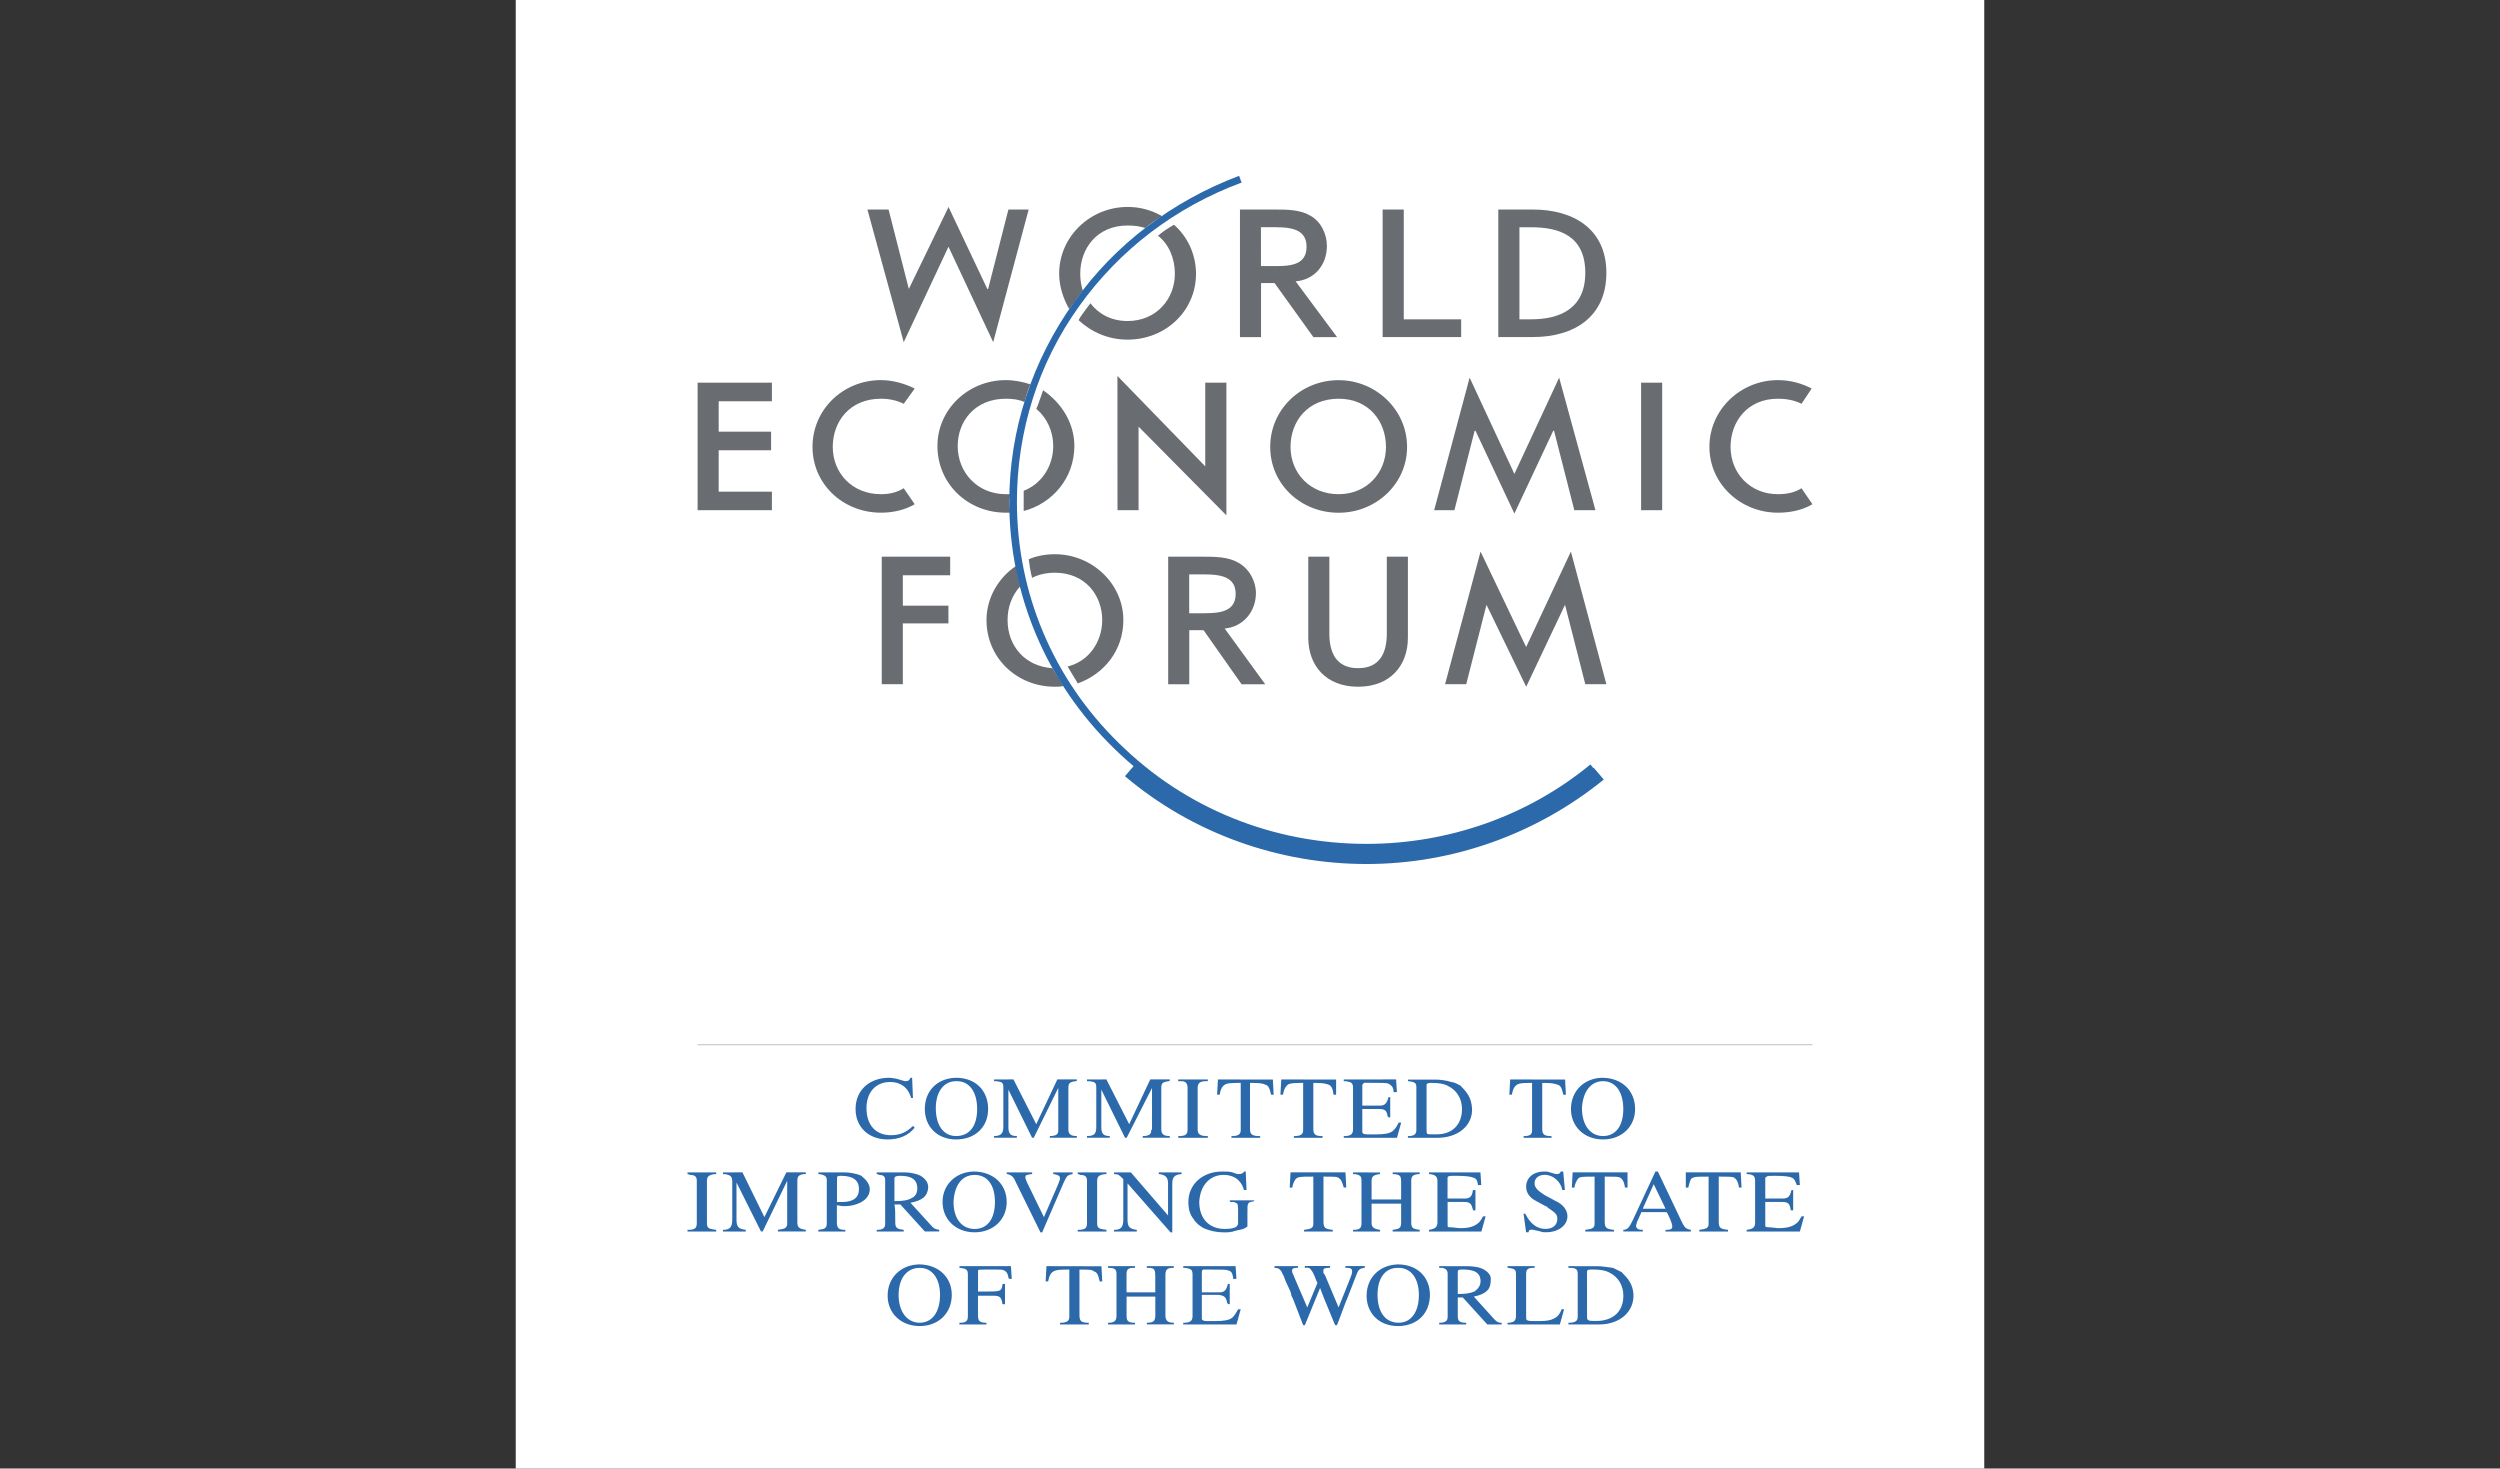 <?xml version="1.0" encoding="UTF-8"?>
<!-- Generator: Adobe Illustrator 22.1.0, SVG Export Plug-In . SVG Version: 6.00 Build 0)  -->
<svg version="1.1" id="Layer_1" xmlns="http://www.w3.org/2000/svg" xmlns:xlink="http://www.w3.org/1999/xlink" x="0px" y="0px" viewBox="0 0 4256 2500" style="enable-background:new 0 0 4256 2500;" xml:space="preserve">
<rect x="0" y="0" width="4256" height="2500" fill="#333333" stroke="none"/>
<style type="text/css">
	.st0{fill:#FFFFFF;}
	.st1{fill:none;stroke:#696D72;stroke-width:0.737;stroke-miterlimit:2.613;}
	.st2{fill:#2C69AB;}
	.st3{fill:#696D72;}
</style>
<path class="st0" d="M878,0h2500v2500H878V0z"/>
<path class="st1" d="M3085.6,1778.8h-1898"/>
<path class="st2" d="M1550,1834.8c-1.4,4.3-4.3,5.7-7.2,5.7h-2.9l-14.4-4.3c-2.9,0-7.2-1.4-11.5-1.4c-34.5,0-57.5,21.6-57.5,53.2  c0,30.2,21.6,51.8,54.6,51.8c20.1,0,36-7.2,46-20.1l-2.9-2.9c-11.5,11.5-23,15.8-37.4,15.8c-25.9,0-41.7-17.2-41.7-46  c0-27.3,15.8-44.6,40.3-44.6c17.3,0,30.2,8.6,35.9,27.3h2.9l-1.4-34.5L1550,1834.8L1550,1834.8L1550,1834.8z M1626.2,1834.8  c-31.6,1.4-51.8,23-51.8,53.2c0,30.2,21.6,51.8,53.2,51.8c33.1,0,54.6-21.6,54.6-51.8c0-31.6-21.6-53.2-54.6-53.2H1626.2  L1626.2,1834.8z M1627.6,1840.6h1.4c21.6,0,34.5,18.7,34.5,47.4c0,28.8-12.9,46-35.9,46c-21.6,0-34.5-18.7-34.5-47.4  C1593.1,1859.3,1606.1,1840.6,1627.6,1840.6z M1692.3,1837.7v2.9h4.3c10.1,1.4,11.5,2.9,11.5,11.5v66.1c0,11.5-4.3,15.8-15.8,15.8  v2.9h38.8v-2.9c-11.5,0-14.4-4.3-14.4-15.8V1855l40.3,81.9h2.9l41.7-84.8v73.3c0,5.7-4.3,8.6-14.4,8.6v2.9h46v-2.9  c-10.1,0-14.4-2.9-14.4-11.5v-70.5c0-8.6,2.9-10.1,12.9-11.5h1.4v-2.9h-33.1l-35.9,76.2l-38.8-76.2L1692.3,1837.7L1692.3,1837.7  L1692.3,1837.7z M1850.5,1837.7v2.9h4.3c10.1,1.4,11.5,2.9,11.5,11.5v66.1c0,11.5-2.9,15.8-15.8,15.8v2.9h38.8v-2.9  c-11.5,0-14.4-4.3-14.4-15.8V1855l40.3,81.9h2.9l43.1-84.8v70.5l-1.4,1.4v1.4c0,5.7-4.3,8.6-14.4,8.6v2.9h46v-2.9  c-10.1,0-14.4-2.9-14.4-11.5v-70.5c0-8.6,2.9-10.1,12.9-11.5h1.4v-2.9h-33.1l-35.9,76.2l-38.8-76.2L1850.5,1837.7L1850.5,1837.7  L1850.5,1837.7z M2005.8,1837.7v2.9h5.8c7.2,0,10.1,4.3,10.1,11.5v70.5c0,8.6-2.9,11.5-15.8,11.5v2.9h50.3v-2.9  c-12.9,0-17.3-2.9-17.3-11.5v-70.5c0-8.6,4.3-11.5,14.4-11.5h2.9v-2.9H2005.8z M2073.4,1837.7l-1.4,25.9h4.3  c1.4-7.2,2.9-11.5,5.7-14.4c4.3-4.3,7.2-5.7,27.3-5.7h2.9v80.5c0,7.2-4.3,10.1-15.8,10.1v2.9h48.9v-2.9c-14.4,0-17.3-2.9-17.3-12.9  v-77.6h5.8c12.9,0,17.3,1.4,20.1,2.9c5.7,1.4,7.2,5.7,10.1,17.2h4.3l-1.4-25.9L2073.4,1837.7L2073.4,1837.7L2073.4,1837.7z   M2181.2,1837.7l-1.4,25.9h4.3c1.4-7.2,2.9-11.5,5.7-14.4c2.9-4.3,7.2-5.7,27.3-5.7h1.4v80.5c0,7.2-4.3,10.1-15.8,10.1v2.9h48.9  v-2.9c-12.9,0-15.8-2.9-15.8-12.9v-77.6h4.3c12.9,0,17.2,1.4,21.6,2.9c4.3,1.4,7.2,5.7,8.6,17.2h4.3v-25.9L2181.2,1837.7  L2181.2,1837.7L2181.2,1837.7z M2287.6,1837.7v2.9h2.9c10.1,1.4,12.9,2.9,12.9,11.5v70.5c0,8.6-4.3,11.5-15.8,11.5v2.9h90.6  l7.2-25.9h-4.3c-4.3,8.6-5.7,10.1-10.1,14.4c-5.7,4.3-14.4,5.7-28.8,5.7h-14.4c-5.7,0-8.6-1.4-8.6-4.3V1888h28.8  c10.1,0,12.9,2.9,14.4,12.9c1.4,0,1.4,1.4,1.4,1.4h2.9v-34.5h-2.9c-2.9,10.1-5.8,14.4-14.4,14.4h-30.2v-34.5c0-1.4,1.4-2.9,2.9-4.3  h12.9c17.2,0,25.9,0,28.8,1.4c4.3,2.9,7.2,4.3,8.6,11.5v2.9h5.7l-1.4-21.6L2287.6,1837.7L2287.6,1837.7L2287.6,1837.7z   M2396.9,1837.7v2.9h1.4c10.1,1.4,12.9,2.9,12.9,10.1v73.3c0,7.2-4.3,10.1-14.4,10.1v2.9h50.3c35.9,0,60.4-21.6,58.9-50.3  c-1.4-18.7-8.6-27.3-20.1-38.8c-2.9-1.4-10.1-5.7-14.4-5.7c-8.6-2.9-20.1-4.3-27.3-4.3H2396.9L2396.9,1837.7z M2428.5,1847.8  c0-2.9,1.4-4.3,8.6-4.3c11.5,0,21.6,1.4,28.8,5.7c14.4,7.2,23,21.6,23,38.8c0,25.9-15.8,43.1-43.1,43.1h-7.2h-1.4  c-7.2,0-8.6,0-8.6-5.7V1847.8L2428.5,1847.8z M2570.9,1837.7l-1.4,25.9h4.3c1.4-7.2,2.9-11.5,5.7-14.4c4.3-4.3,7.2-5.7,27.3-5.7h1.4  v80.5c0,7.2-2.9,10.1-14.4,10.1v2.9h47.5v-2.9c-12.9,0-15.8-2.9-15.8-12.9v-77.6h4.3c12.9,0,17.2,1.4,21.6,2.9  c5.7,1.4,7.2,5.7,10.1,17.2h4.3l-1.4-25.9L2570.9,1837.7L2570.9,1837.7L2570.9,1837.7z M2726.2,1834.8c-30.2,1.4-51.8,23-51.8,53.2  c0,30.2,23,51.8,54.6,51.8s54.6-21.6,54.6-51.8c0-31.6-23-53.2-56.1-53.2H2726.2L2726.2,1834.8z M2729,1840.6  c21.6,0,34.5,18.7,34.5,47.4c0,28.8-12.9,46-34.5,46c-21.6,0-35.9-18.7-35.9-47.4C2694.5,1859.3,2707.5,1840.6,2729,1840.6z   M1170.4,1995.9v2.9h1.4l2.9,1.4c8.6,0,11.5,2.9,11.5,10.1v71.9c0,8.6-2.9,11.5-15.8,11.5v2.9h48.9v-2.9  c-12.9-1.5-15.8-2.9-15.8-11.5v-71.9c0-7.2,2.9-10.1,12.9-11.5h2.9v-2.9L1170.4,1995.9L1170.4,1995.9z M1230.8,1995.9v2.9h2.9  c10.1,1.4,12.9,4.3,12.9,12.9v64.7c0,12.9-4.3,17.3-15.8,17.3v2.9h38.8v-2.9c-11.5-1.5-15.8-4.3-15.8-17.3v-63.3l41.7,83.4h2.9  l41.7-86.3v74.8c-1.4,5.7-4.3,7.2-15.8,8.6v2.9h47.5v-2.9c-11.5-1.5-14.4-4.3-14.4-13v-69c0-8.6,1.4-11.5,11.5-12.9h2.9v-2.9h-33.1  l-37.4,76.2l-37.4-76.2L1230.8,1995.9L1230.8,1995.9L1230.8,1995.9z M1393.2,1995.9v2.9h1.4c10.1,1.4,12.9,4.3,12.9,10.1v73.3  c0,8.6-2.9,10.1-14.4,11.5v2.9h46v-2.9c-11.5,0-14.4-2.9-14.4-13V2052c4.3,0,7.2,1.4,11.5,1.4c10.1,0,17.2-1.4,24.4-4.3  c11.5-4.3,20.1-12.9,20.1-24.5c0-8.6-5.7-15.8-14.4-23c-5.7-2.9-18.7-5.7-27.3-5.7L1393.2,1995.9L1393.2,1995.9z M1424.9,2046.2  v-38.8c0-4.3,0-5.7,5.8-5.7c21.6,0,31.6,7.2,31.6,23c0,14.4-10.1,21.6-28.8,21.6H1424.9z M1492.5,1995.9v2.9h1.4l2.9,1.4  c7.2,0,10.1,2.9,10.1,8.6v74.8c0,7.2-4.3,10.1-14.4,10.1v2.9h46v-2.9c-11.5-1.5-14.4-2.9-14.4-13c0-14.4,0-24.4-1.4-30.2h10.1  l41.7,46h24.4v-2.9c-8.6-1.5-8.6-1.5-20.1-14.4l-28.8-31.6c21.6-4.3,28.8-11.5,30.2-25.9c0-8.6-4.3-14.4-12.9-20.1  c-5.7-2.9-17.2-5.7-25.9-5.7L1492.5,1995.9L1492.5,1995.9z M1522.7,2044.8V2006c0-2.9,2.9-4.3,10.1-4.3c20.1,0,28.8,7.2,28.8,21.6  c0,7.2-2.9,12.9-8.6,15.8C1545.7,2043.3,1538.5,2044.8,1522.7,2044.8L1522.7,2044.8z M1656.4,1994.4c-30.2,1.4-51.8,23-51.8,51.8  c0,30.2,23,51.7,54.6,51.7s54.6-21.6,54.6-51.7c0-30.2-23-51.8-56.1-51.8H1656.4L1656.4,1994.4z M1659.3,2000.2  c21.6,0,34.5,17.2,34.5,46c0,28.8-12.9,46-34.5,46c-21.6,0-36-17.2-36-46C1624.7,2017.5,1637.7,2000.2,1659.3,2000.2z   M1713.9,1995.9v2.9h1.4c5.7,1.4,10.1,4.3,12.9,11.5l43.1,87.7h2.9l36-83.4c5.7-12.9,7.2-14.4,15.8-15.8v-2.9H1793v2.9h1.4  c7.2,1.4,10.1,2.9,10.1,7.2c0,2.9-1.4,5.7-4.3,12.9l-23,53.2l-27.3-56.1c-2.9-5.7-4.3-10.1-4.3-11.5c0-4.3,1.4-4.3,10.1-5.7h1.4  v-2.9L1713.9,1995.9L1713.9,1995.9z M1834.7,1995.9v2.9h1.4l2.9,1.4c8.6,0,11.5,2.9,11.5,10.1v71.9c0,8.6-2.9,11.5-15.8,11.5v2.9  h48.9v-2.9c-12.9-1.5-15.8-2.9-15.8-11.5v-71.9c0-7.2,2.9-10.1,12.9-11.5h2.9v-2.9L1834.7,1995.9L1834.7,1995.9z M1896.5,1995.9v2.9  c7.2,0,8.6,1.4,14.4,7.2l1.4,1.4v69c0,12.9-4.3,17.3-15.8,17.3v2.9h38.8v-2.9c-11.5-1.5-15.8-4.3-15.8-17.3v-61.8l73.3,83.4h2.9  V2016c0-11.5,2.9-15.8,14.4-17.2h1.4v-2.9h-38.8v2.9h1.4c10.1,1.4,14.4,5.7,14.4,15.8v54.6l-63.3-73.3L1896.5,1995.9L1896.5,1995.9  L1896.5,1995.9z M2117.9,1994.4c-1.4,2.9-4.3,4.3-8.6,4.3h-2.9l-8.6-2.9c-4.3-1.4-11.5-1.4-17.2-1.4c-33.1,0-57.5,21.6-57.5,51.8  c0,12.9,2.9,21.6,8.6,28.8c4.3,7.2,10.1,11.5,17.2,15.8c10.9,4.7,22.6,7.2,34.5,7.2c7.2,0,12.9,0,20.1-2.9  c14.4-2.9,14.4-2.9,20.1-7.2v-14.4v-7.2c0-12.9,0-14.4,1.4-17.2c1.4-2.9,4.3-2.9,10.1-4.3v-1.4h-41.7v1.4l1.4,1.4  c5.7,0,7.2,0,8.6,1.4c4.3,1.4,4.3,2.9,4.3,17.2v17.2c0,7.2-7.2,10.1-23,10.1c-25.9,0-43.1-17.2-43.1-46c1.4-27.3,17.3-46,41.7-46  c8.6,0,18.7,2.9,24.4,8.6c5.7,5.7,7.2,8.6,10.1,17.2h4.3l-1.4-31.6L2117.9,1994.4L2117.9,1994.4L2117.9,1994.4z M2197,1995.9  l-1.4,25.9h4.3c1.4-7.2,2.9-10.1,5.7-14.4c4.3-4.3,8.6-4.3,27.3-4.3h2.9v80.5c0,7.2-4.3,8.6-15.8,10.1v2.9h48.9v-2.9  c-12.9-1.5-15.8-2.9-15.8-14.4v-76.2h4.3c12.9,0,17.2,0,20.1,1.4c5.7,2.9,7.2,7.2,10.1,17.2h4.3l-1.4-25.9H2197z M2303.4,1995.9v2.9  h2.9c10.1,1.4,11.5,4.3,11.5,11.5v71.9c0,8.6-2.9,11.5-14.4,11.5v2.9h46v-2.9c-10.1-1.5-14.4-4.3-14.4-11.5v-33.1h50.3v31.6  c0,10.1-2.9,11.5-14.4,13v2.9h46v-2.9c-11.5-1.5-14.4-2.9-14.4-13v-69c0-8.6,1.4-11.5,11.5-12.9h2.9v-2.9h-46v2.9h2.9  c10.1,1.4,11.5,2.9,11.5,14.4v28.8h-50.3v-31.6c0-7.2,2.9-10.1,12.9-11.5h1.4v-2.9L2303.4,1995.9L2303.4,1995.9L2303.4,1995.9z   M2432.8,1995.9v2.9h1.4c10.1,1.4,12.9,4.3,12.9,12.9v69c0,8.6-4.3,11.5-14.4,13v2.9h89.2l7.2-25.9h-4.3  c-4.3,7.2-5.7,10.1-10.1,12.9c-5.7,4.3-14.4,7.2-27.3,7.2h-2.9l-12.9-1.4c-5.7,0-7.2,0-7.2-2.9v-40.3h27.3  c11.5,0,12.9,2.9,15.8,12.9v1.4h4.3v-34.5h-4.3c-1.4,11.5-5.7,14.4-14.4,14.4h-28.8V2006c0-1.4,0-2.9,1.4-2.9  c0-1.4,4.3-1.4,12.9-1.4c17.2,0,25.9,1.4,28.8,2.9c5.7,1.4,7.2,4.3,8.6,11.5v1.4h5.7l-1.4-21.6L2432.8,1995.9L2432.8,1995.9z   M2657.1,1994.4c-1.4,2.9-2.9,4.3-5.7,4.3h-2.9l-10.1-2.9c-2.9-1.4-7.2-1.4-10.1-1.4c-17.2,0-30.2,10.1-30.2,25.9  c0,10.1,5.7,18.7,17.2,24.4l15.8,8.6c1.4,0,2.9,1.4,4.3,2.9c12.9,8.6,15.8,11.5,15.8,18.7c0,11.5-8.6,17.2-20.1,17.2  c-14.4,0-25.9-8.6-34.5-25.9h-2.9l4.3,31.6h4.3c0-2.9,1.4-4.3,4.3-4.3h2.9l12.9,2.9c2.9,1.4,5.7,1.4,10.1,1.4  c20.1,0,35.9-11.5,35.9-27.3c0-10.1-7.2-20.1-20.1-25.9l-18.7-10.1c-11.5-7.2-17.2-12.9-17.2-20.1c0-8.6,7.2-14.4,17.2-14.4  c14.4,0,27.3,11.5,30.2,25.9h4.3l-2.9-31.6L2657.1,1994.4L2657.1,1994.4L2657.1,1994.4z M2677.3,1995.9l-1.4,25.9h4.3  c1.4-7.2,2.9-10.1,5.7-14.4c2.9-4.3,7.2-4.3,27.3-4.3h1.4v80.5c0,7.2-4.3,8.6-15.8,10.1v2.9h48.9v-2.9c-12.9-1.5-15.8-2.9-15.8-14.4  v-76.2h4.3c12.9,0,17.2,0,21.6,1.4c4.3,2.9,7.2,7.2,8.6,17.2h4.3v-25.9H2677.3L2677.3,1995.9z M2818.2,1994.4l-38.8,83.4  c-5.7,11.5-8.6,15.8-15.8,15.8v2.9h33.1v-2.9h-1.4c-7.2,0-10.1-2.9-10.1-7.2c0-1.4,1.4-2.9,1.4-5.7c0,0,2.9-5.7,7.2-15.8v-1.4h43.1  l1.4,1.4c7.2,14.4,8.6,20.1,8.6,23c0,4.3-2.9,5.8-10.1,5.8h-1.4v2.9h43.1v-2.9c-7.2-1.5-10.1-2.9-14.4-11.5l-41.7-87.7  L2818.2,1994.4L2818.2,1994.4L2818.2,1994.4z M2815.3,2016l20.1,41.7h-38.8L2815.3,2016L2815.3,2016z M2869.9,1995.9v25.9h4.3  c1.4-7.2,2.9-10.1,4.3-14.4c4.3-4.3,8.6-4.3,27.3-4.3h2.9v80.5c0,7.2-4.3,8.6-15.8,10.1v2.9h48.9v-2.9c-12.9-1.5-15.8-2.9-15.8-14.4  v-76.2h4.3c12.9,0,17.2,0,21.6,1.4c4.3,2.9,7.2,7.2,8.6,17.2h4.3l-1.4-25.9H2869.9L2869.9,1995.9z M2973.5,1995.9v2.9h2.9  c10.1,1.4,11.5,4.3,11.5,12.9v69c0,8.6-2.9,11.5-14.4,13v2.9h90.6l7.2-25.9h-4.3c-4.3,7.2-5.7,10.1-10.1,12.9  c-5.7,4.3-14.4,7.2-28.8,7.2h-1.4l-12.9-1.4c-5.7,0-8.6,0-8.6-2.9v-40.3h28.8c10.1,0,12.9,2.9,14.4,12.9c0,1.4,0,1.4,1.4,1.4h2.9  v-34.5h-2.9c-2.9,11.5-5.7,14.4-15.8,14.4h-28.8V2006c0.1-1.6,1.3-2.8,2.9-2.9c0-1.4,4.3-1.4,12.9-1.4c17.2,0,25.9,1.4,28.8,2.9  c4.3,1.4,5.7,4.3,8.6,11.5v1.4h5.7l-1.4-21.6L2973.5,1995.9L2973.5,1995.9z M1562.9,2152.6c-30.2,1.4-51.8,23-51.8,53.2  c0,30.2,23,51.7,54.6,51.7c31.6,0,54.6-21.6,54.6-53.2c0-30.2-23-51.8-56.1-51.8H1562.9L1562.9,2152.6z M1565.8,2158.4  c21.6,0,34.5,18.7,34.5,46c0,28.8-13,47.4-34.5,47.4c-21.6,0-36-18.7-36-47.4S1544.2,2158.4,1565.8,2158.4z M1633.4,2155.5v2.9h1.4  c10.1,1.4,12.9,2.9,12.9,11.5v70.5c0,8.6-2.9,11.5-14.4,11.5v2.9h46v-2.9c-11.5,0-14.4-2.9-14.4-12.9v-33.1h27.3  c10.1,0,12.9,2.9,14.4,14.4h4.3v-34.5h-4.3v1.4c-1.4,11.5-4.3,11.5-28.8,11.5H1665v-34.5c0-2.9,0-2.9,11.5-2.9h20.1  c5.7,0,10.1,0,12.9,1.4c4.3,2.9,5.7,4.3,7.2,11.5c0,1.4,0,1.4,1.4,2.9h4.3l-1.4-21.6L1633.4,2155.5L1633.4,2155.5L1633.4,2155.5z   M1781.5,2155.5l-1.4,25.9h4.3c1.4-7.2,2.9-11.5,5.8-14.4c4.3-4.3,8.6-5.7,27.3-5.7h2.9v80.5c0,7.2-4.3,10.1-15.8,10.1v2.9h48.9  v-2.9c-12.9,0-15.8-2.9-15.8-12.9v-77.6h4.3c12.9,0,17.3,0,20.1,2.9c5.8,1.4,7.2,5.7,10.1,17.3h4.3l-1.4-25.9L1781.5,2155.5  L1781.5,2155.5L1781.5,2155.5z M1886.4,2155.5v2.9h1.4c10.1,0,12.9,2.9,12.9,10.1v71.9c0,8.6-4.3,11.5-14.4,11.5v2.9h46v-2.9  c-11.5,0-14.4-2.9-14.4-11.5v-33.1h48.9v31.6c0,10.1-2.9,12.9-14.4,12.9v2.9h46v-2.9c-10.1,0-14.4-2.9-14.4-12.9v-67.6  c0-10.1,2.9-12.9,12.9-12.9h1.4v-2.9h-46v2.9h2.9c10.1,0,11.5,2.9,11.5,14.4v27.3h-48.9v-31.6c0-7.2,2.9-10.1,11.5-10.1h2.9v-2.9  L1886.4,2155.5L1886.4,2155.5L1886.4,2155.5z M2014.4,2155.5v2.9h2.9c10.1,1.4,12.9,2.9,12.9,11.5v70.5c0,8.6-4.3,11.5-15.8,11.5  v2.9h90.6l7.2-25.9h-4.3c-4.3,7.2-5.8,10.1-10.1,14.4c-5.7,4.3-14.4,5.7-28.8,5.7h-14.4c-5.7,0-8.6-1.4-8.6-4.3v-40.3h28.8  c10.1,1.4,12.9,4.3,14.4,14.4c1.4,0,1.4,0,1.4,1.4h2.9v-34.5h-2.9c-2.9,10.1-5.7,14.4-14.4,14.4H2046v-34.5c0-2.9,1.4-4.3,2.9-4.3  h12.9c17.2,0,25.9,0,28.8,1.4c5.7,1.4,7.2,4.3,8.6,11.5v2.9h5.7l-1.4-21.6L2014.4,2155.5L2014.4,2155.5z M2169.7,2155.5v2.9  c5.7,0,8.6,1.4,11.5,5.7c1.4,2.9,2.9,5.7,4.3,8.6c1.4,4.3,4.3,11.5,8.6,20.1c2.9,5.7,4.3,10.1,4.3,12.9l2.9,5.7l17.2,44.6h2.9  l25.9-63.3l7.2,18.7l17.2,41.7l1.4,2.9h2.9l2.9-7.2l12.9-34.5l1.4-2.9l17.3-44.6c2.9-5.7,4.3-7.2,12.9-8.6v-2.9h-33.1v2.9  c8.6,0,11.5,1.4,11.5,5.7v1.4c0,2.9-1.4,5.7-2.9,10.1l-20.1,50.3l-23-54.6l-2.9-4.3v-4.3c0-2.9,2.9-4.3,11.5-4.3v-2.9h-43.1v2.9h1.4  c4.3,0,7.2,0,8.6,2.9c2.9,2.9,5.8,8.6,10.1,20.1l1.4,2.9l-17.3,41.7l-21.6-50.3l-2.9-7.2c-1.4-1.4-1.4-4.3-1.4-5.7  c0-2.9,2.9-4.3,8.6-4.3h1.4v-2.9L2169.7,2155.5L2169.7,2155.5L2169.7,2155.5z M2378.2,2152.6c-30.2,1.4-51.7,23-51.7,53.2  c0,30.2,21.6,51.7,53.2,51.7c33.1,0,54.6-21.6,54.6-53.2c0-30.2-21.6-51.8-54.6-51.8H2378.2z M2379.6,2158.4h1.4  c21.6,0,34.5,18.7,34.5,46c0,28.8-12.9,47.4-34.5,47.4c-23,0-35.9-18.7-35.9-47.4S2358,2158.4,2379.6,2158.4L2379.6,2158.4z   M2450.1,2155.5v2.9h5.8c5.7,1.4,8.6,4.3,8.6,10.1v73.3c0,7.2-4.3,10.1-14.4,10.1v2.9h46v-2.9c-11.5,0-14.4-2.9-14.4-11.5v-31.6h8.6  l41.7,46h24.4v-2.9c-7.2,0-8.6-1.4-20.1-14.4l-27.3-30.2c21.6-4.3,28.8-12.9,28.8-27.3c1.4-8.6-4.3-14.4-11.5-18.7  c-7.2-4.3-18.7-5.7-27.3-5.7L2450.1,2155.5L2450.1,2155.5L2450.1,2155.5z M2481.7,2202.9v-37.4c0-4.3,2.9-4.3,8.6-4.3  c20.1,0,30.2,5.7,30.2,20.1c0,7.2-4.3,12.9-10.1,17.2C2503.3,2201.5,2496.1,2202.9,2481.7,2202.9z M2566.5,2155.5v2.9h1.4  c10.1,1.4,12.9,2.9,12.9,10.1v71.9c0,8.6-4.3,11.5-14.4,11.5v2.9h89.1l7.2-25.9h-4.3c-2.9,8.6-7.2,12.9-12.9,15.8  c-5.7,2.9-11.5,4.3-25.9,4.3h-8.6c-11.5,0-12.9-1.4-12.9-5.7v-74.8c0-7.2,2.9-10.1,11.5-10.1h2.9v-2.9L2566.5,2155.5L2566.5,2155.5  L2566.5,2155.5z M2670.1,2155.5v2.9h2.9c10.1,0,12.9,2.9,12.9,10.1v73.3c0,7.2-4.3,10.1-15.8,10.1v2.9h51.7  c35.9,0,60.4-21.6,59-51.7c-1.4-17.2-8.6-25.9-20.1-37.4c-4.8-2.4-9.6-4.8-14.4-7.2c-8.6-1.4-20.1-2.9-27.3-2.9L2670.1,2155.5  L2670.1,2155.5L2670.1,2155.5z M2701.7,2165.5c0-4.3,2.9-4.3,10.1-4.3c11.5,0,21.6,1.4,28.8,5.7c14.4,7.2,23,21.6,23,38.8  c0,25.9-15.8,41.7-43.1,43.1h-7.2h-1.4c-7.2,0-10.1-1.4-10.1-5.7L2701.7,2165.5L2701.7,2165.5L2701.7,2165.5z"/>
<path class="st3" d="M1843.3,494.7c-2.9-10.1-4.3-18.7-4.3-28.8c0-43.1,28.8-82,80.5-82c11.5,0,21.6,1.4,30.2,4.3  c9-7.5,18.6-14.2,28.8-20.1c-17.9-10.4-38.2-15.9-58.9-15.8c-63.3,0-116.5,50.3-116.5,113.6c0,21.6,7.2,43.1,17.2,60.4  c2.9-4.3,5.8-8.6,8.6-11.5C1833.2,507.7,1839,500.5,1843.3,494.7L1843.3,494.7z M1998.6,382.6c-10.1,5.7-18.7,11.5-27.3,18.7  c18.7,14.4,28.8,38.8,28.8,64.7c0,43.1-31.6,80.5-80.5,80.5c-27.3,0-48.9-11.5-63.3-30.2c-2.9,4.3-5.7,7.2-8.6,11.5  c-4.3,5.8-8.6,11.5-11.5,17.3c21.6,20.1,50.3,33.1,83.4,33.1c64.7,0,116.5-48.9,116.5-112.2C2036,432.9,2021.6,402.7,1998.6,382.6  L1998.6,382.6z M1793,759.3c0,34.5-20.1,64.7-50.3,76.2V870c48.9-12.9,86.3-56.1,86.3-110.7c0-38.8-21.6-73.3-53.2-94.9  c-4.3,11.5-7.2,21.6-11.5,31.6C1782.9,711.9,1793,734.9,1793,759.3L1793,759.3z M1719.6,841.3h-7.2c-48.9,0-82-37.4-82-82  c0-41.7,28.8-80.5,82-80.5c11.5,0,23,1.4,31.6,5.7c2.9-10.1,5.7-20.1,10.1-30.2c-12.9-4.3-27.3-7.2-41.7-7.2  c-64.7,0-116.5,50.3-116.5,112.1c0,64.7,51.8,113.6,116.5,113.6h7.2c0-5.8-1.4-12.9-1.4-18.7  C1718.2,849.9,1719.6,845.6,1719.6,841.3L1719.6,841.3z M1795.9,975c51.8,0,80.5,38.8,80.5,80.5c0,37.4-23,70.5-58.9,79.1  c5.7,10.1,11.5,18.7,17.3,28.8c44.6-15.8,77.6-56.1,77.6-107.8c0-61.8-53.2-112.1-116.5-112.1c-15.8,0-31.6,2.9-44.6,8.6  c1.4,10.1,2.9,21.6,5.7,31.6C1768.5,977.9,1781.5,975,1795.9,975z M1715.3,1055.5c0-21.6,7.2-41.7,21.6-57.5  c-2.9-11.5-5.7-23-7.2-34.5c-30.2,20.1-50.3,54.6-50.3,92c0,64.7,51.8,113.6,116.5,113.6c4.3,0,10.1,0,14.4-1.4  c-5.7-10.1-12.9-20.1-18.7-30.2C1745.5,1134.6,1715.3,1100.1,1715.3,1055.5z"/>
<path class="st2" d="M2713.2,1307.1c-109.3,87.7-245.9,136.6-386.8,136.6c-145.2,0-284.7-50.3-394-142.4l-17.3,20.1  c113.6,96.3,260.3,149.5,411.2,149.5c148.1,0,290.5-51.7,404-143.8L2713.2,1307.1z"/>
<path class="st3" d="M2360.9,947.7v130.9c0,30.2-10.1,58.9-48.9,58.9c-38.8,0-48.9-28.8-48.9-58.9V947.7h-35.9v138  c0,47.5,30.2,83.4,84.8,83.4s84.8-35.9,84.8-83.4v-138H2360.9L2360.9,947.7z M2389.7,543.6h97.8v30.2h-133.7V356.7h36V543.6  L2389.7,543.6z M1187.6,651.5h126.5v31.6h-90.6v51.8h89.2v31.6h-89.2V837h90.6v31.6h-126.5V651.5z M1902.3,640l149.5,153.9V651.5h36  v225.8l-149.5-151v142.3h-35.9L1902.3,640L1902.3,640z M2793.8,651.5h35.9v217.1h-35.9V651.5z M1537,979.3v51.8h77.6v30.2H1537  v103.5h-35.9V947.7h116.5v31.6L1537,979.3L1537,979.3z M1680.8,491.9h1.4l34.5-135.2h34.5l-60.4,225.8L1614.7,420l-76.2,162.5  l-61.8-225.8h36l34.5,135.2l67.6-139.5L1680.8,491.9z M2511.9,733.4h-1.5L2476,868.6h-34.5l60.4-225.7l76.2,163.9l76.2-163.9  l61.8,225.7h-36l-34.5-135.2h-1.4l-66.1,140.9L2511.9,733.4L2511.9,733.4z M2530.6,1029.6l-34.5,135.2h-36l60.4-225.8l77.6,162.5  l76.2-162.5l60.4,225.8h-35.9l-34.5-135.2l-66.1,139.5L2530.6,1029.6z M2024.5,1044h15.8c28.8,0,63.3,1.4,63.3-33.1  s-36-33.1-64.7-33.1h-14.4L2024.5,1044L2024.5,1044L2024.5,1044z M2047.5,947.7c20.1,0,43.1,0,60.4,10.1  c18.7,10.1,30.2,31.6,30.2,51.8c0,31.6-21.6,57.5-53.2,60.4l69,94.9h-40.2l-64.7-92h-24.4v92h-35.9V947.7H2047.5L2047.5,947.7z   M2146.7,453h15.8c28.8,0,61.8,1.4,61.8-33.1c0-34.5-35.9-33.1-63.3-33.1h-14.4L2146.7,453L2146.7,453z M2169.7,356.7  c20.1,0,43.1,0,60.4,10.1c18.7,10.1,28.8,31.6,28.8,51.8c0,31.6-20.1,57.5-53.2,60.4l70.5,94.9h-40.3l-66.1-92h-23v92h-35.9V356.7  L2169.7,356.7L2169.7,356.7z M2550.7,356.7h58.9c69,0,125.1,33.1,125.1,107.8s-54.6,109.3-125.1,109.3h-58.9V356.7z M2586.7,543.6  h20.1c47.4,0,92-17.3,92-79.1c0-63.3-44.6-77.6-92-77.6h-20.1V543.6z M3066.9,831.2c-11.5,7.2-24.4,10.1-40.3,10.1  c-47.4,0-80.5-35.9-80.5-80.5c0-43.1,28.8-82,80.5-82c15.8,0,28.8,2.9,40.3,8.6l17.2-25.9c-15.8-8.6-35.9-14.4-57.5-14.4  c-63.3,0-116.5,50.3-116.5,113.6s53.2,112.1,116.5,112.1c21.6,0,41.7-4.3,58.9-14.4L3066.9,831.2z M1538.5,831.2  c-11.5,7.2-24.4,10.1-38.8,10.1c-48.9,0-82-35.9-82-80.5c0-43.1,28.8-82,82-82c14.4,0,27.3,2.9,38.8,8.6l18.7-25.9  c-17.2-8.6-37.4-14.4-57.5-14.4c-64.7,0-116.5,50.3-116.5,113.6s51.8,112.1,116.5,112.1c20.1,0,40.3-4.3,57.5-14.4L1538.5,831.2  L1538.5,831.2z"/>
<path class="st2" d="M2707.5,1301.4c-106.4,87.7-241.6,135.2-381,135.2c-159.6,0-309.1-60.4-421.3-171.1  c-112.2-109.3-174-255.9-174-411.2c0-119.3,35.9-235.8,106.4-333.6c69-96.3,163.9-168.2,276.1-209.9l-4.3-11.5  c-113.6,43.1-211.4,116.5-280.4,214.2C1757,614.1,1718.2,732,1718.2,854.2c0,158.2,63.3,307.7,178.3,419.9  c115,112.1,267.4,174,429.9,174c142.3,0,280.4-48.9,388.2-138L2707.5,1301.4z"/>
<path class="st3" d="M2395.4,760.8c0,63.3-53.2,112.1-116.5,112.1c-64.7,0-116.5-48.9-116.5-112.1s51.7-113.6,116.5-113.6  C2342.2,647.2,2395.4,697.5,2395.4,760.8L2395.4,760.8z M2359.5,760.8c0-43.1-28.8-82-80.5-82c-53.2,0-82,38.8-82,82  c0,44.6,33.1,80.5,82,80.5C2326.4,841.3,2359.5,805.3,2359.5,760.8z"/>
</svg>